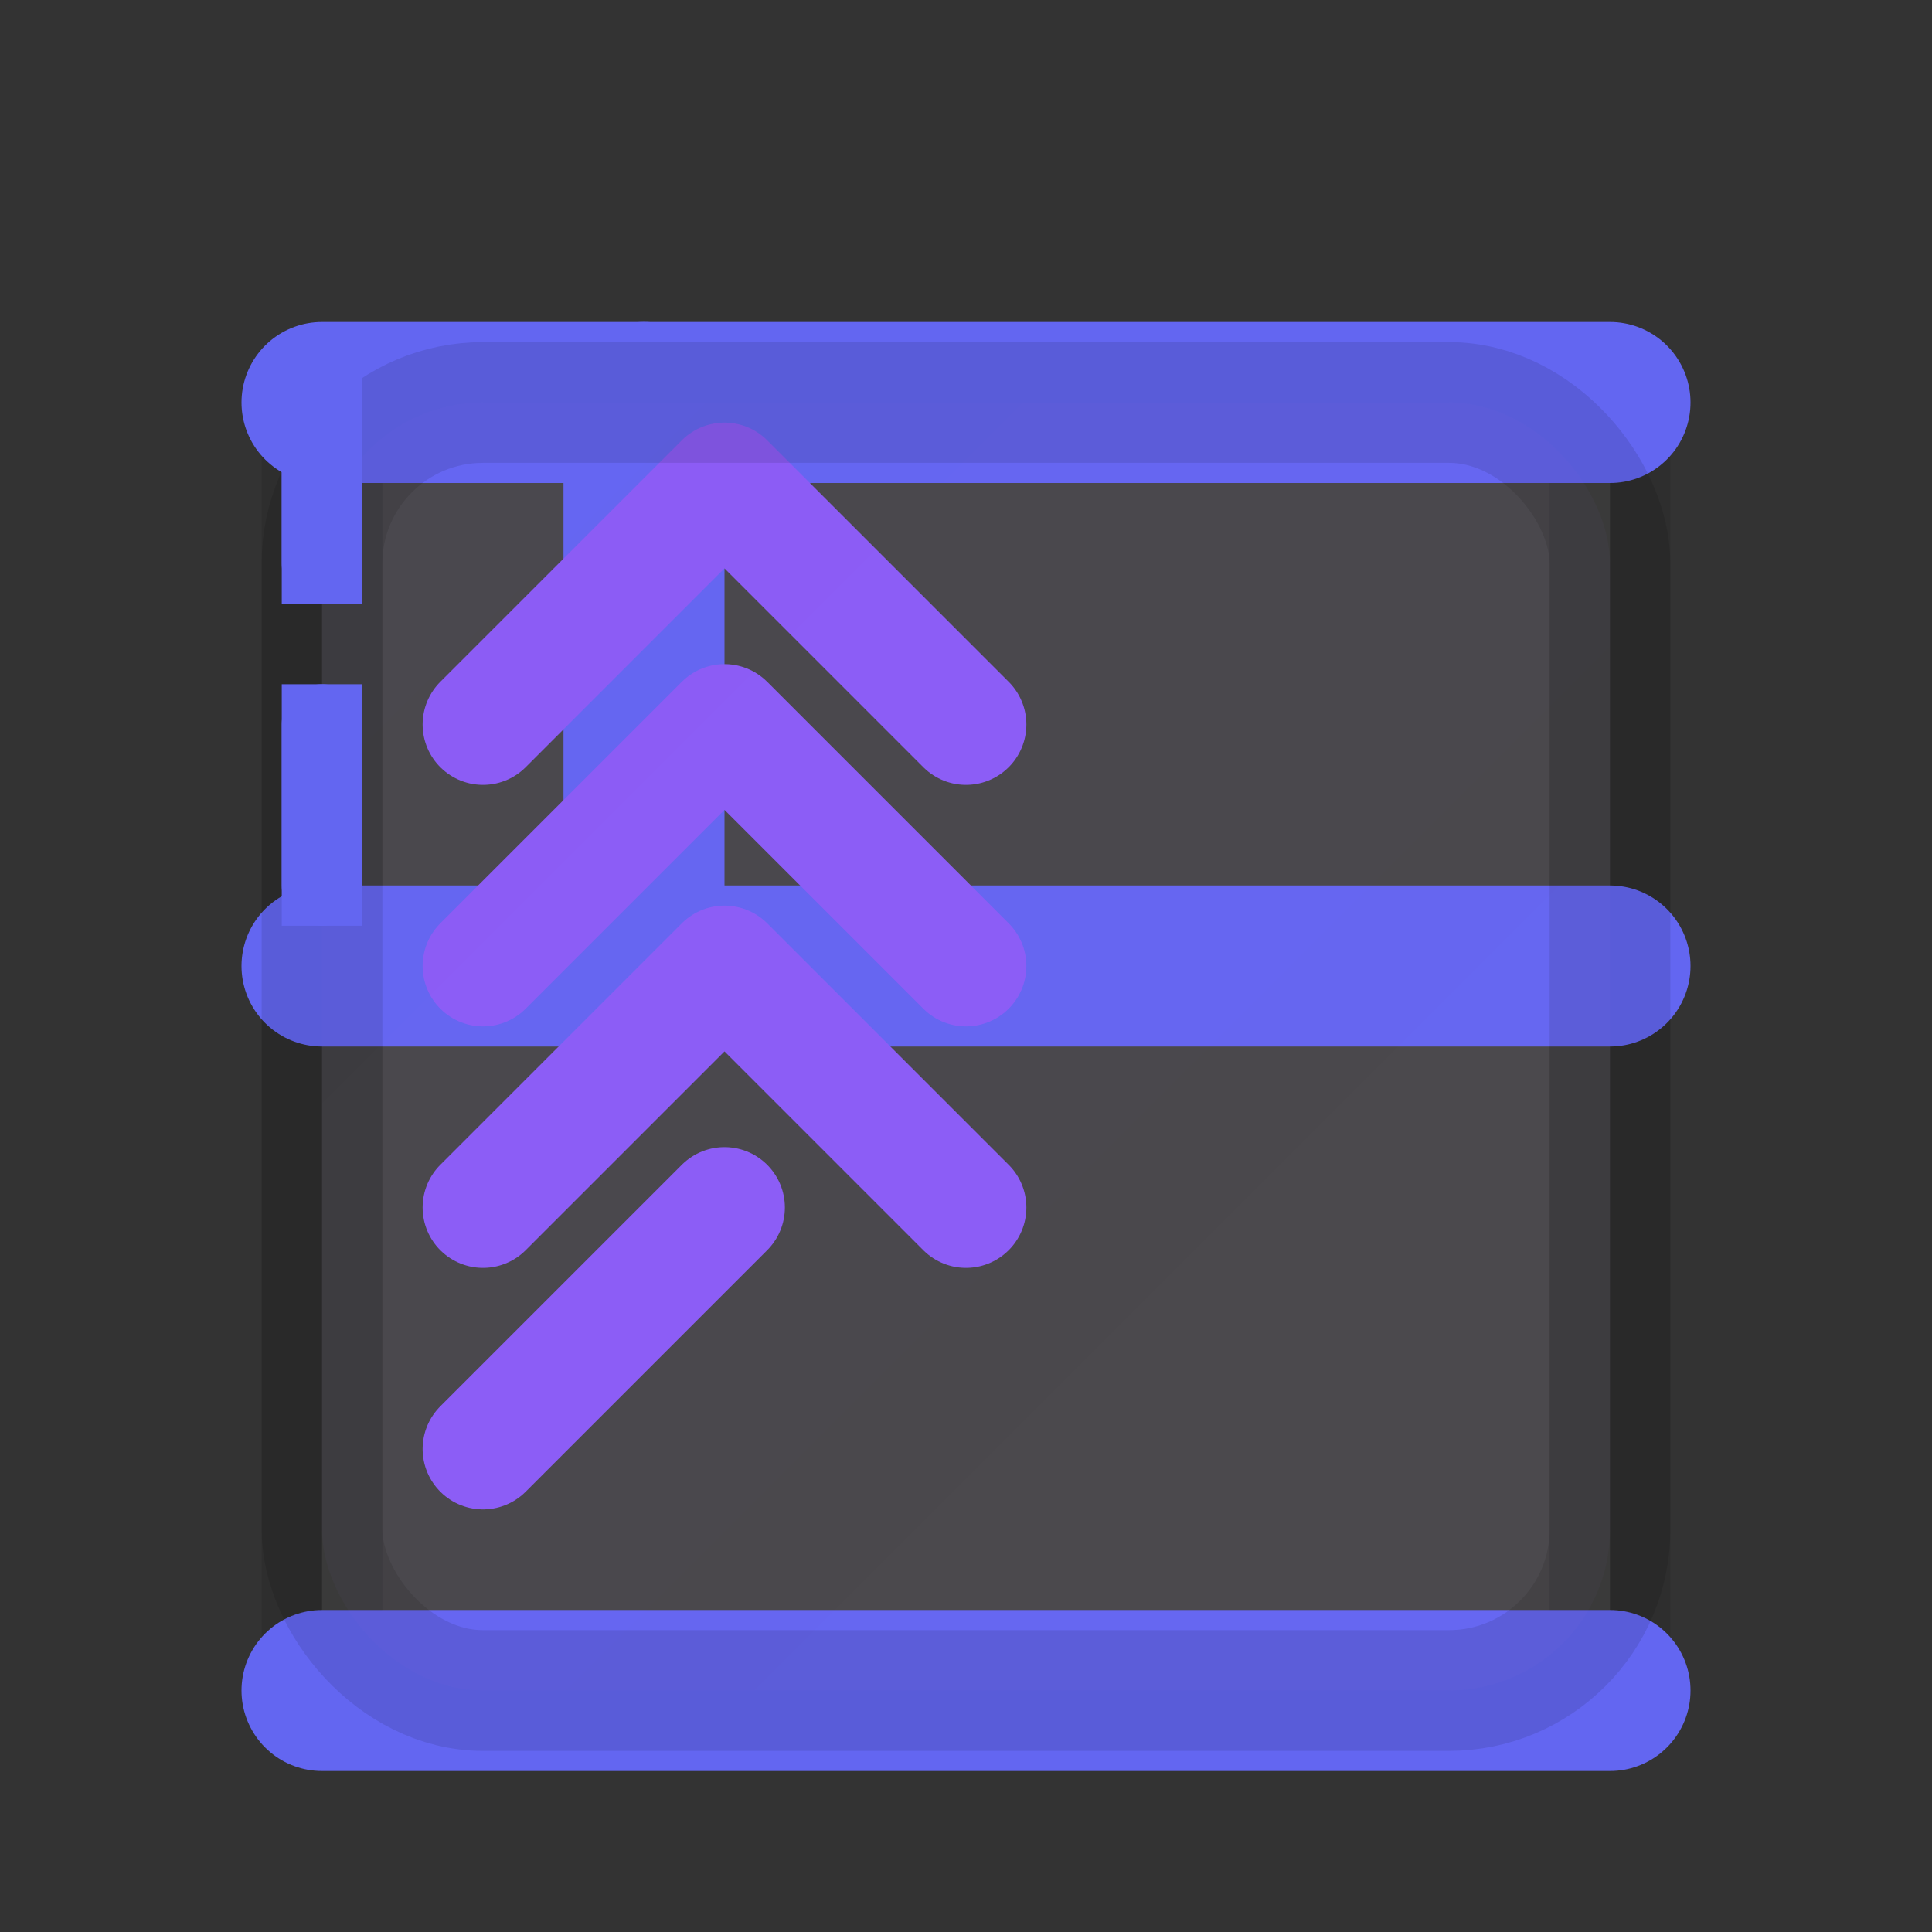
<svg xmlns="http://www.w3.org/2000/svg" width="24" height="24" viewBox="0 0 24 24" fill="none" stroke="currentColor" stroke-width="1.5" stroke-linecap="round" stroke-linejoin="round" class="text-indigo-600 dark:text-indigo-400">
  <rect x="0" y="0" width="24" height="24" fill="#333333" stroke="none"/>
  <!-- Archaeology Trowel Outline -->
  <path d="M4 21V5h16v16H4z" fill="white" opacity="0.1"/>
  <path d="M4 12h16" stroke="#6366F1" stroke-width="2"/>
  <path d="M4 5h16" stroke="#6366F1" stroke-width="2"/>
  <path d="M4 21h16" stroke="#6366F1" stroke-width="2"/>
  <path d="M8 5v6" stroke="#6366F1" stroke-width="2"/>
  <!-- Tech Grid Overlay with Circuit Pattern -->
  <path d="M6 9l3-3 3 3" stroke="#8B5CF6" stroke-width="1.5"/>
  <path d="M6 12l3-3 3 3" stroke="#8B5CF6" stroke-width="1.5"/>
  <path d="M6 15l3-3 3 3" stroke="#8B5CF6" stroke-width="1.5"/>
  <path d="M6 18l3-3" stroke="#8B5CF6" stroke-width="1.5"/>
  <!-- Digital Glow Effect -->
  <rect x="4" y="5" width="16" height="16" rx="2" fill="url(#tech-glow)" opacity="0.1"/>
  <defs>
    <linearGradient id="tech-glow" x1="0" y1="0" x2="1" y2="1">
      <stop offset="0%" stop-color="#8B5CF6" stop-opacity="0.4"/>
      <stop offset="100%" stop-color="#C084FC" stop-opacity="0.3"/>
    </linearGradient>
  </defs>
  <!-- Etched Pattern on Handle -->
  <path d="M4 5v6" stroke="#6366F1" stroke-dasharray="2 2" stroke-width="1"/>
  <path d="M4 5v6" stroke="#6366F1" stroke-dasharray="2 2" stroke-width="1" stroke-linecap="square"/>
</svg>

